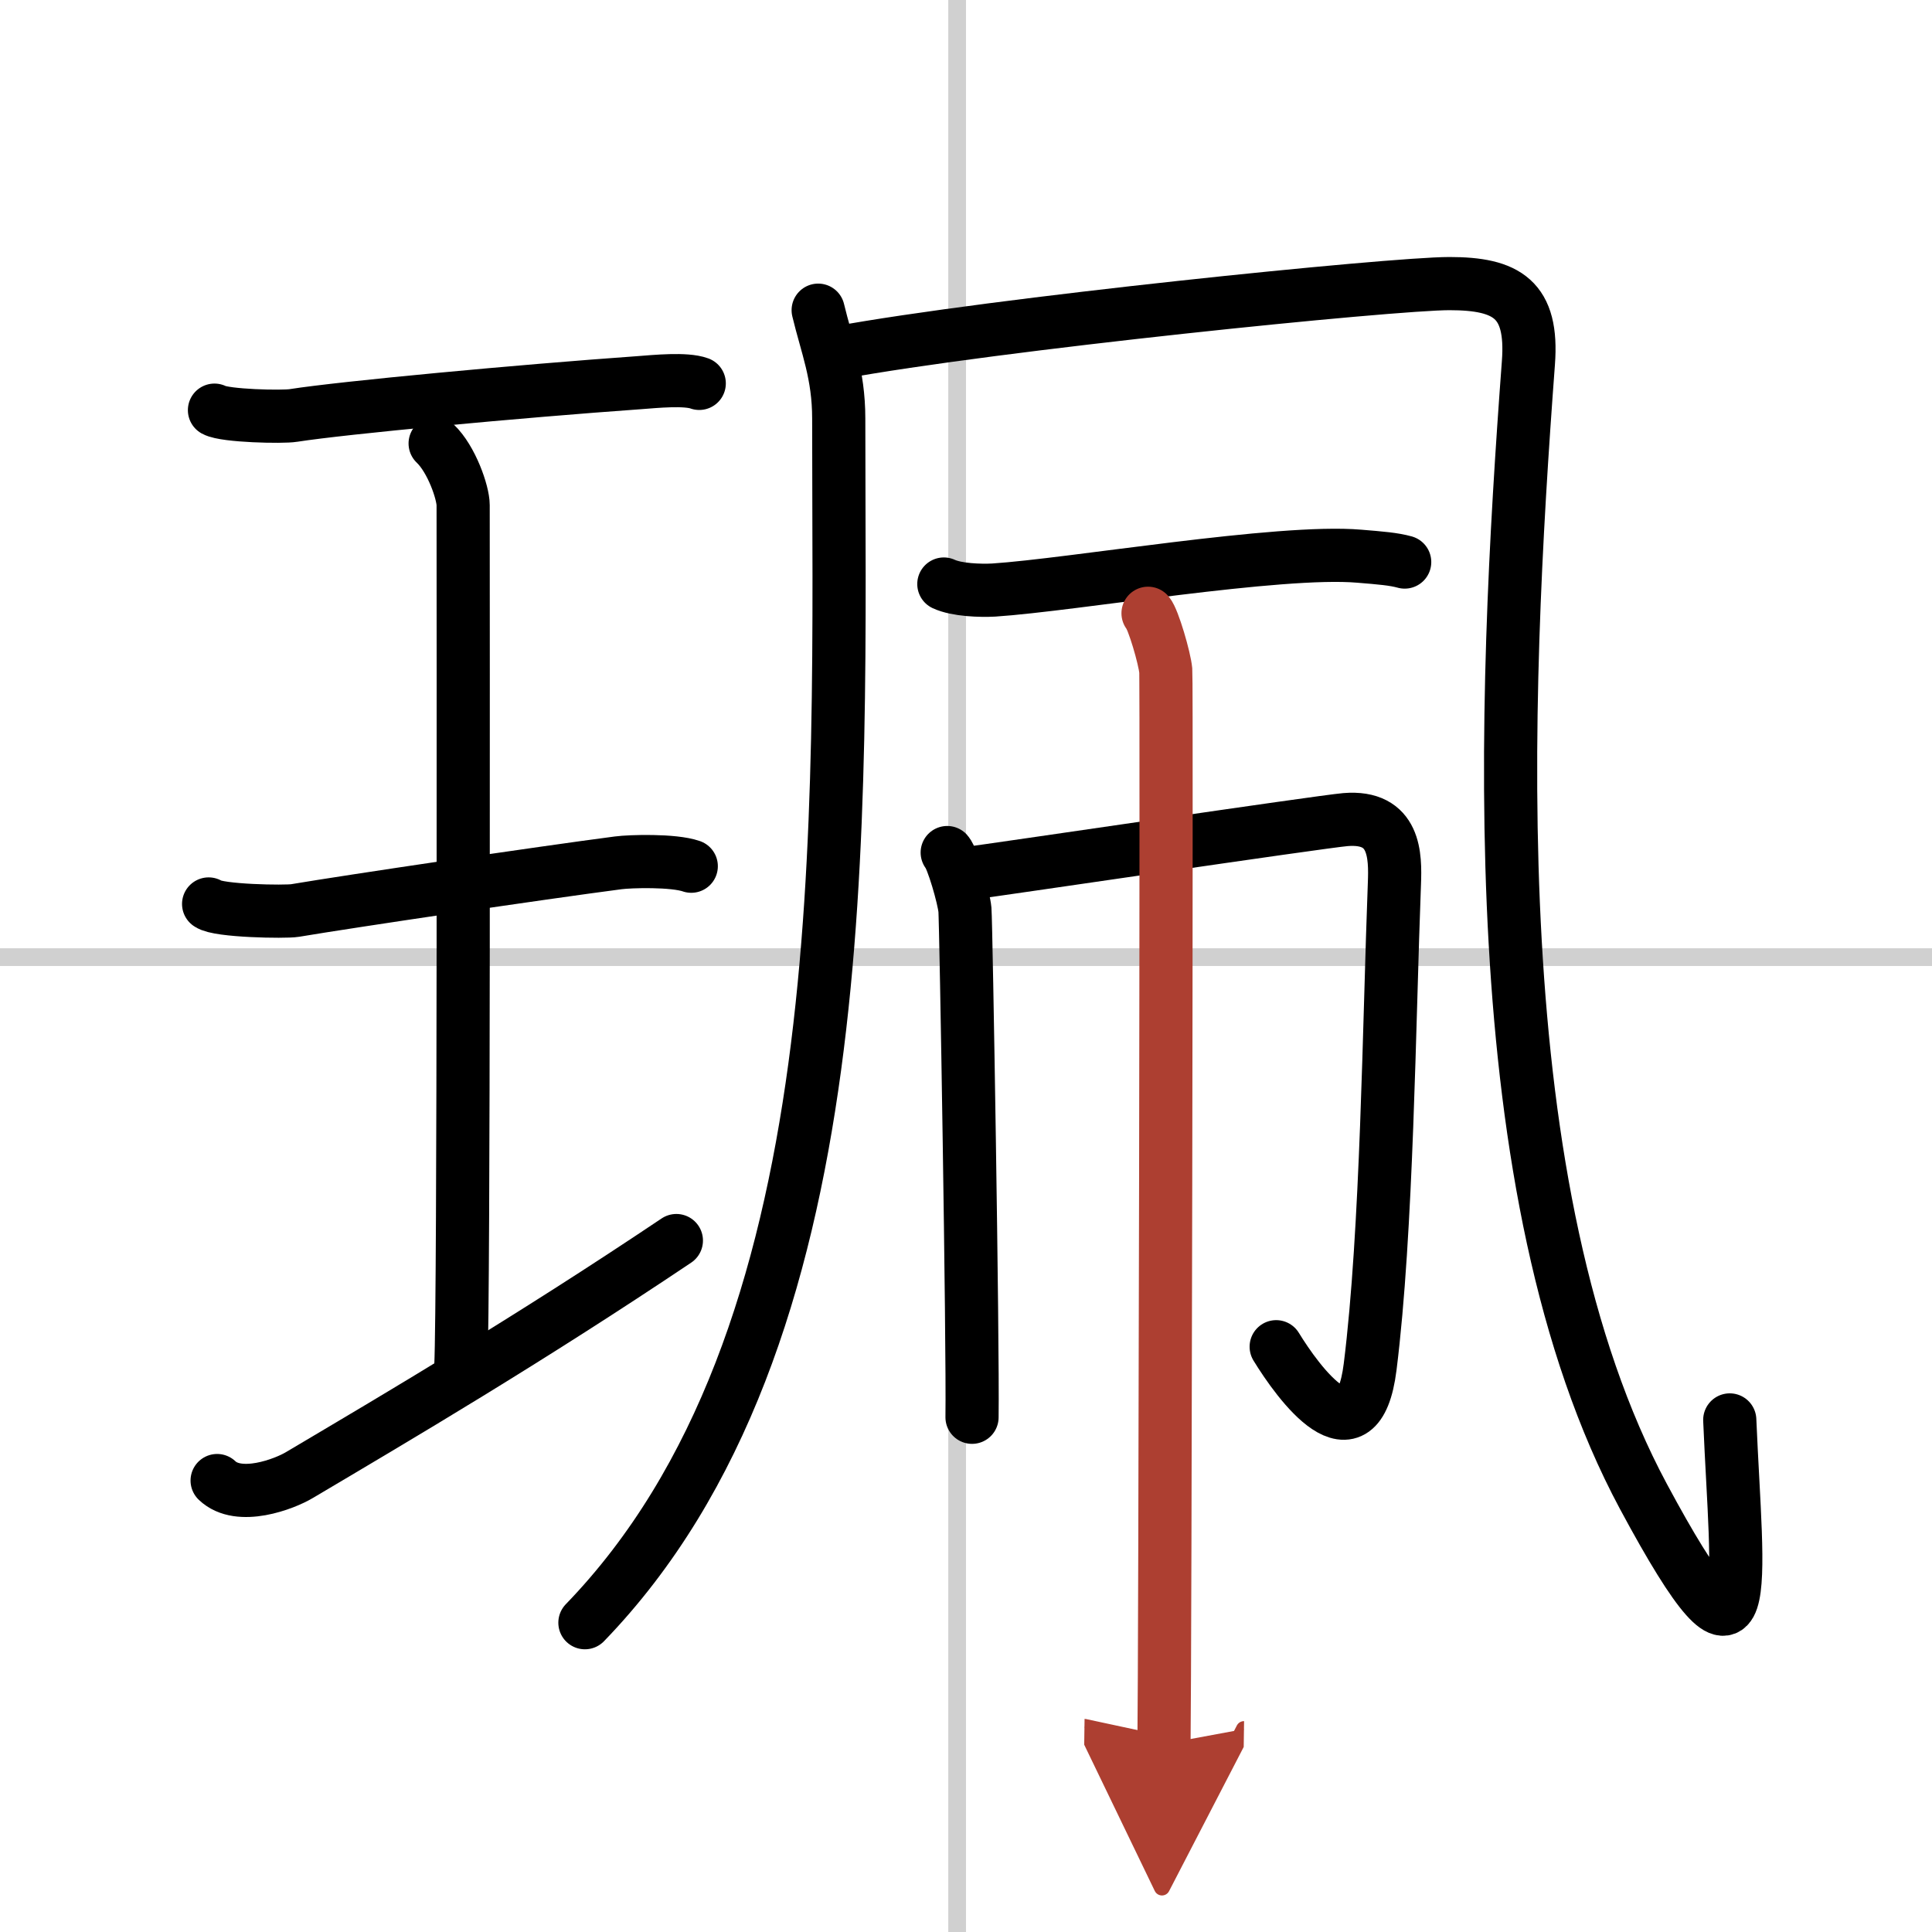 <svg width="400" height="400" viewBox="0 0 109 109" xmlns="http://www.w3.org/2000/svg"><defs><marker id="a" markerWidth="4" orient="auto" refX="1" refY="5" viewBox="0 0 10 10"><polyline points="0 0 10 5 0 10 1 5" fill="#ad3f31" stroke="#ad3f31"/></marker></defs><g fill="none" stroke="#000" stroke-linecap="round" stroke-linejoin="round" stroke-width="3"><rect width="100%" height="100%" fill="#fff" stroke="#fff"/><line x1="54" x2="54" y2="109" stroke="#d0d0d0" stroke-width="1"/><line x2="109" y1="54" y2="54" stroke="#d0d0d0" stroke-width="1"/><path d="m12.1 23.14c0.6 0.33 3.84 0.4 4.45 0.3 2.81-0.44 12.75-1.37 19.51-1.85 0.92-0.07 2.63-0.24 3.39 0.04"/><path d="m24.55 25.02c0.93 0.88 1.58 2.78 1.58 3.48 0 5.95 0.05 44.62-0.13 48.57"/><path d="m11.77 51c0.54 0.4 4.32 0.46 4.87 0.37 3.15-0.53 13.88-2.12 18.24-2.69 0.67-0.09 3.12-0.16 4.12 0.19"/><path d="m12.25 83.53c1.23 1.18 3.8 0.2 4.66-0.32 5.5-3.26 12.86-7.59 21.25-13.22"/><path d="m46.16 17.5c0.48 2.01 1.16 3.6 1.16 6.11 0 22.98 1.16 51.94-14.32 67.94"/><path d="M47.21,19.91C56.13,18.27,78.52,16,81.77,16s4.73,0.88,4.46,4.47c-1.42,19.06-2.73,46.78,6.49,63.96c6.41,11.93,5.27,5.09,4.87-4.32"/><path d="m53.25 32.95c0.73 0.34 2.07 0.38 2.81 0.34 4.44-0.29 16.11-2.3 20.63-1.91 1.22 0.1 1.95 0.16 2.56 0.33"/><path d="m53.44 48.1c0.3 0.34 0.94 2.55 1 3.23s0.46 24.38 0.4 28.63"/><path d="m54.3 49.32c1.88-0.24 20.2-2.96 21.61-3.08 2.82-0.23 2.82 2.05 2.76 3.61-0.3 7.81-0.41 19.61-1.37 27.27-0.69 5.51-4.05 0.9-5.3-1.14"/><path d="m64.77 34.6c0.3 0.34 0.94 2.55 1 3.23s-0.04 56.3-0.1 60.56" marker-end="url(#a)" stroke="#ad3f31"/></g></svg>

